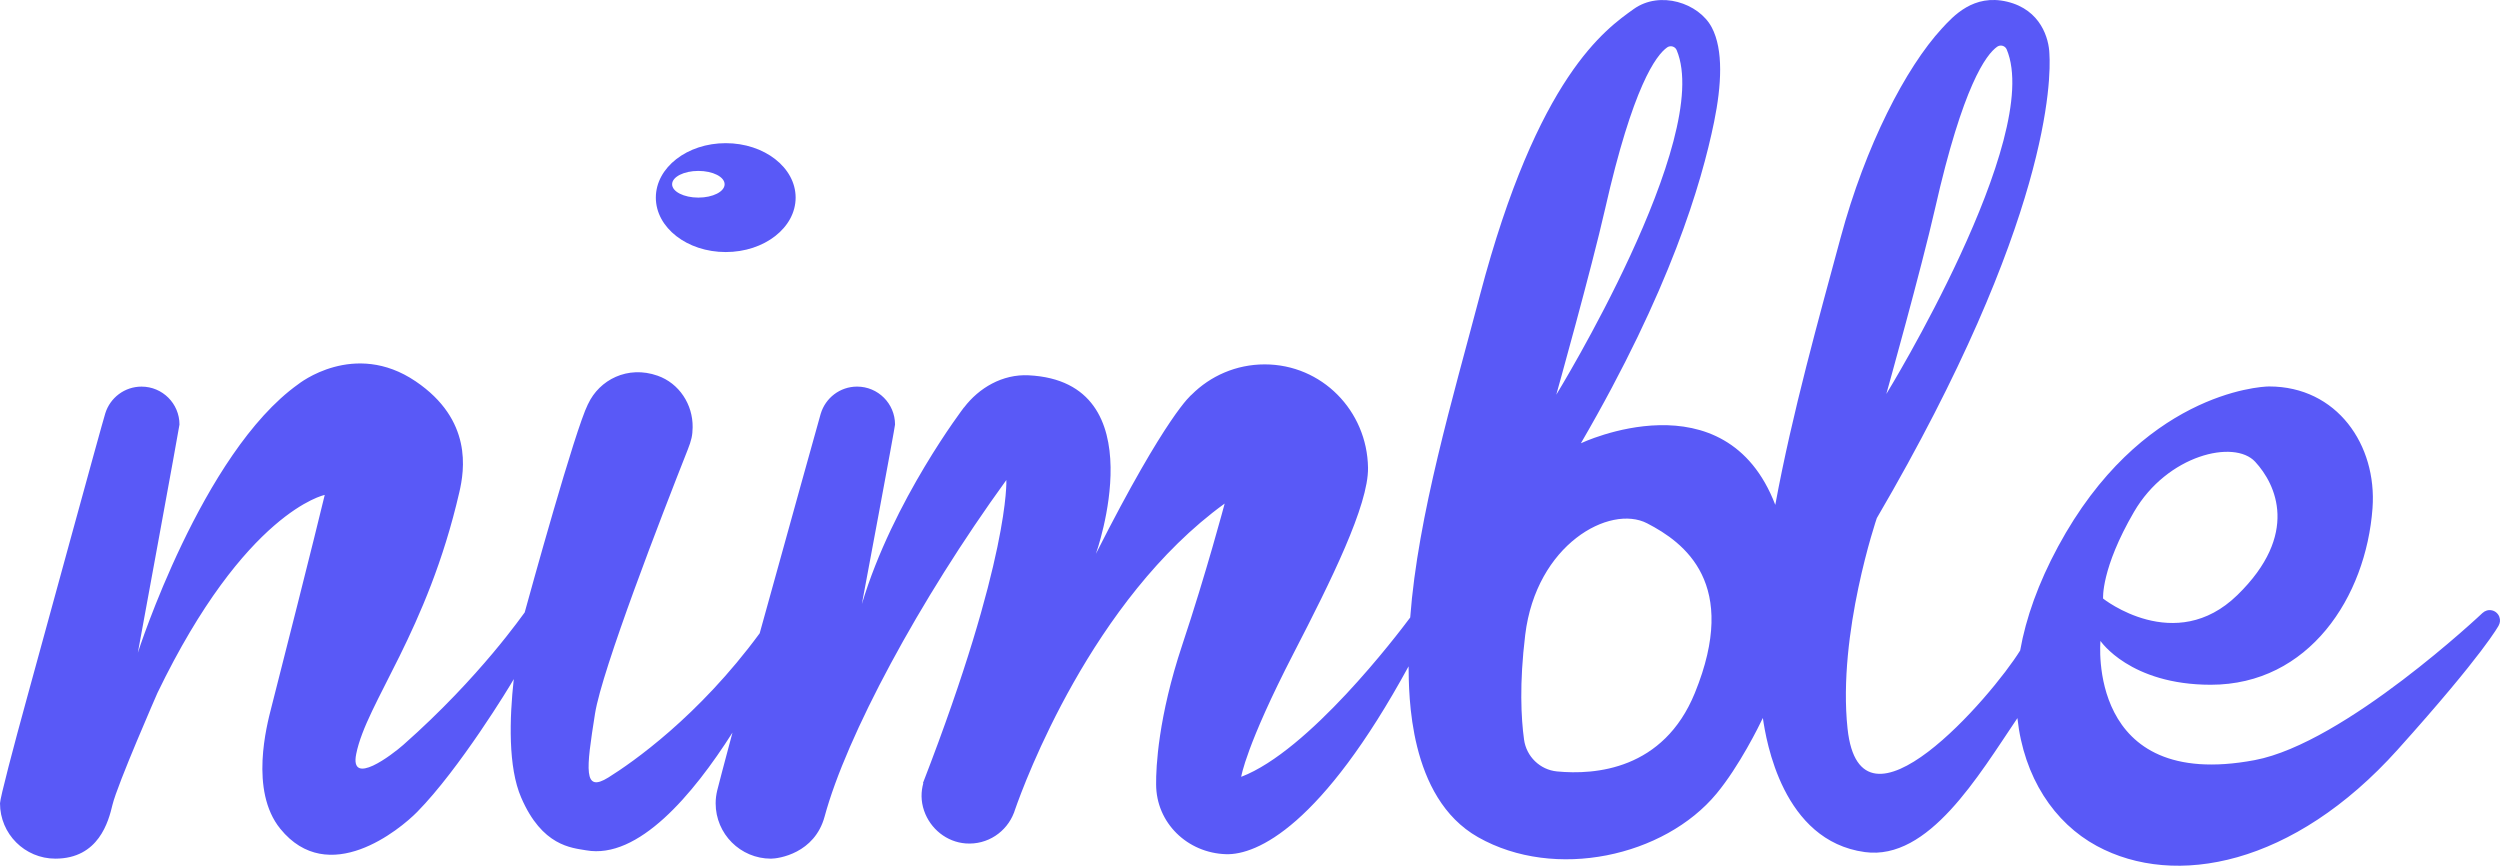 <?xml version="1.0" encoding="UTF-8"?>
<svg id="Layer_1" xmlns="http://www.w3.org/2000/svg" version="1.1" viewBox="0 0 350 121.202">
  <!-- Generator: Adobe Illustrator 29.1.0, SVG Export Plug-In . SVG Version: 2.1.0 Build 142)  -->
  <defs>
    <style>
      .st0 {
        fill: #5959f7;
      }
    </style>
  </defs>
  <path class="st0" d="M101.603,35.287c5.405,0,9.786-3.412,9.786-7.622,0-4.209-4.381-7.622-9.786-7.622-5.404,0-9.786,3.413-9.786,7.622,0,4.21,4.382,7.622,9.786,7.622ZM97.771,23.928c2.03,0,3.675.836,3.675,1.869,0,1.031-1.645,1.867-3.675,1.867-2.03,0-3.675-.836-3.675-1.867,0-1.032,1.646-1.869,3.675-1.869Z"/>
  <path class="st0" d="M349.903,86.348c-.168-.445-.561-.794-1.025-.896-.509-.113-.978.047-1.309.354l-.003-.002s-19.288,18.238-31.911,20.614c-23.617,4.445-21.589-16.687-21.589-16.687,0,0,4.115,6.135,15.443,6.135,13.732,0,21.731-12.259,22.644-24.728.647-8.833-4.971-17.033-14.479-17.033-1.392,0-18.016,1.055-29.545,22.415-2.766,5.124-4.499,9.999-5.306,14.549-3.962,6.402-22.372,27.785-24.167,10.934-1.418-13.313,4.096-29.465,4.096-29.465,24.375-41.682,24.38-61.605,24.164-65.002-.061-2.073-1.152-6.162-5.926-7.301-4.7-1.122-7.521,2.008-9.142,3.77-5.02,5.457-10.675,16.322-14.17,29.292-3.011,11.17-6.77,24.515-9.139,37.385-6.986-18.247-27.216-8.625-27.216-8.625,12.497-21.495,16.868-36.297,18.649-44.992,1.049-5.124,1.32-10.109-.324-13.221-1.815-3.438-7.27-5.201-10.933-2.576-3.923,2.812-13.431,9.333-21.526,40.054-3.793,14.396-8.689,30.829-9.76,45.127-1.881,2.524-14.195,18.694-23.664,22.307,0,0,.645-4.34,7.356-17.332,5.208-10.084,10.482-20.718,10.401-25.947-.124-7.988-6.476-14.464-14.463-14.464-3.997,0-7.614,1.621-10.232,4.242h-0s-3.444,2.613-13.402,22.278c0,0,8.616-24.078-9.402-24.991-3.69-.187-6.969,1.767-9.05,4.495l-.013-.004s-9.95,13.002-14.299,27.535c0,0,4.643-24.753,4.643-25.132,0-2.932-2.377-5.313-5.312-5.313-2.405,0-4.433,1.601-5.088,3.792l-.002-.001s-4.518,16.152-8.546,30.745c-8.584,11.68-17.866,18.118-21.177,20.184-3.535,2.205-3.125-1.043-1.874-8.945.973-6.144,9.328-27.706,12.966-36.917.532-1.348.682-2.005.699-3.156.048-3.198-1.884-6.162-4.9-7.226-4.198-1.481-8.157.57-9.735,3.955-.008.016-.02.026-.027.042-1.823,3.645-8.119,26.482-8.85,29.143-.118.094-6.144,8.964-16.99,18.537-1.605,1.416-7.527,5.919-6.601,1.288,1.451-7.253,9.919-17.055,14.439-36.652.715-3.1,1.871-10.122-6.117-15.527-8.63-5.839-16.388.37-16.432.401-13.481,9.601-22.46,37.601-22.46,37.601,0,0,5.829-31.711,5.829-31.949,0-2.932-2.378-5.313-5.312-5.313-2.379,0-4.392,1.565-5.068,3.721,0,.001-0.0.001-0.0.001-0.0.001-.001.002-.001.003-.002.007-.004.013-.006.019-.482,1.507-9.078,32.996-10.948,39.779-1.878,6.813-3.791,14.112-3.791,14.815,0,4.277,3.466,7.747,7.745,7.747,6.09,0,7.449-5.227,8.002-7.542.676-2.83,6.292-15.654,6.292-15.654,12.298-25.466,23.423-27.726,23.423-27.726,0,0-1.536,6.478-7.485,29.799-.605,2.373-3.07,11.597,1.259,16.935,6.749,8.323,16.717.14,19.171-2.356,5.916-6.013,12.998-17.636,13.52-18.591-.609,5.539-.806,12.345,1.04,16.587,2.928,6.794,7.041,7.026,9.087,7.38,7.296,1.307,14.949-7.76,20.491-16.478-1.01,3.727-2.13,8.076-2.13,8.076-.142.586-.225,1.195-.225,1.824,0,4.277,3.466,7.747,7.744,7.747,1.061,0,6.114-.726,7.514-5.905,3.021-11.178,13.184-30.208,25.441-47.105,0,0,.532,10.921-11.677,42.426l.048.015c-.323,1.183-.361,2.481.112,3.859.868,2.53,3.163,4.384,5.831,4.579,3.066.224,5.724-1.623,6.743-4.281l.005.001s.02-.059.056-.168c.034-.098.071-.194.101-.294,1.301-3.735,10.743-29.374,29.345-42.841,0,0-2.567,9.68-5.938,19.792-3.37,10.111-3.686,17.149-3.658,19.511,0,5.405,4.385,9.62,9.786,9.786,4.353.133,13.395-3.991,25.558-26.3.049,3.786-.065,18.363,9.722,23.917,10.79,6.123,26.1,2.688,33.38-6.084,3.209-3.867,5.987-9.533,6.497-10.602.464,3.179,2.755,17.21,14.282,18.774,8.935,1.212,15.878-10.654,21.356-18.757.896,8.297,5.147,14.668,11.117,17.901,10.936,5.921,27.526,2.755,42.118-13.486,12.167-13.542,14.152-17.398,14.152-17.398l-.003-.002c.183-.34.25-.751.081-1.199ZM298.762,71.659c4.648-7.985,14.031-10.176,16.957-7.018,2.925,3.157,6.241,10.161-2.484,18.665-8.726,8.505-18.801.495-18.801.495,0,0-.32-4.156,4.328-12.142ZM224.709,29.268c3.89-17.175,7.14-21.542,8.693-22.632.463-.325,1.114-.14,1.333.382,5.176,12.343-16.855,48.239-16.855,48.239,0,0,4.933-17.619,6.829-25.989ZM237.278,97.022c-4.385,10.746-13.96,11.493-19.301,10.978-2.379-.23-4.284-2.086-4.61-4.453-.413-2.996-.669-7.824.162-14.662,1.541-12.678,11.849-18.313,17.067-15.622,5.217,2.694,12.94,8.42,6.682,23.759ZM270.913,29.172c3.89-17.175,7.14-21.542,8.693-22.632.463-.325,1.114-.14,1.333.382,5.176,12.343-16.855,48.239-16.855,48.239,0,0,4.933-17.619,6.829-25.989Z"/>
</svg>